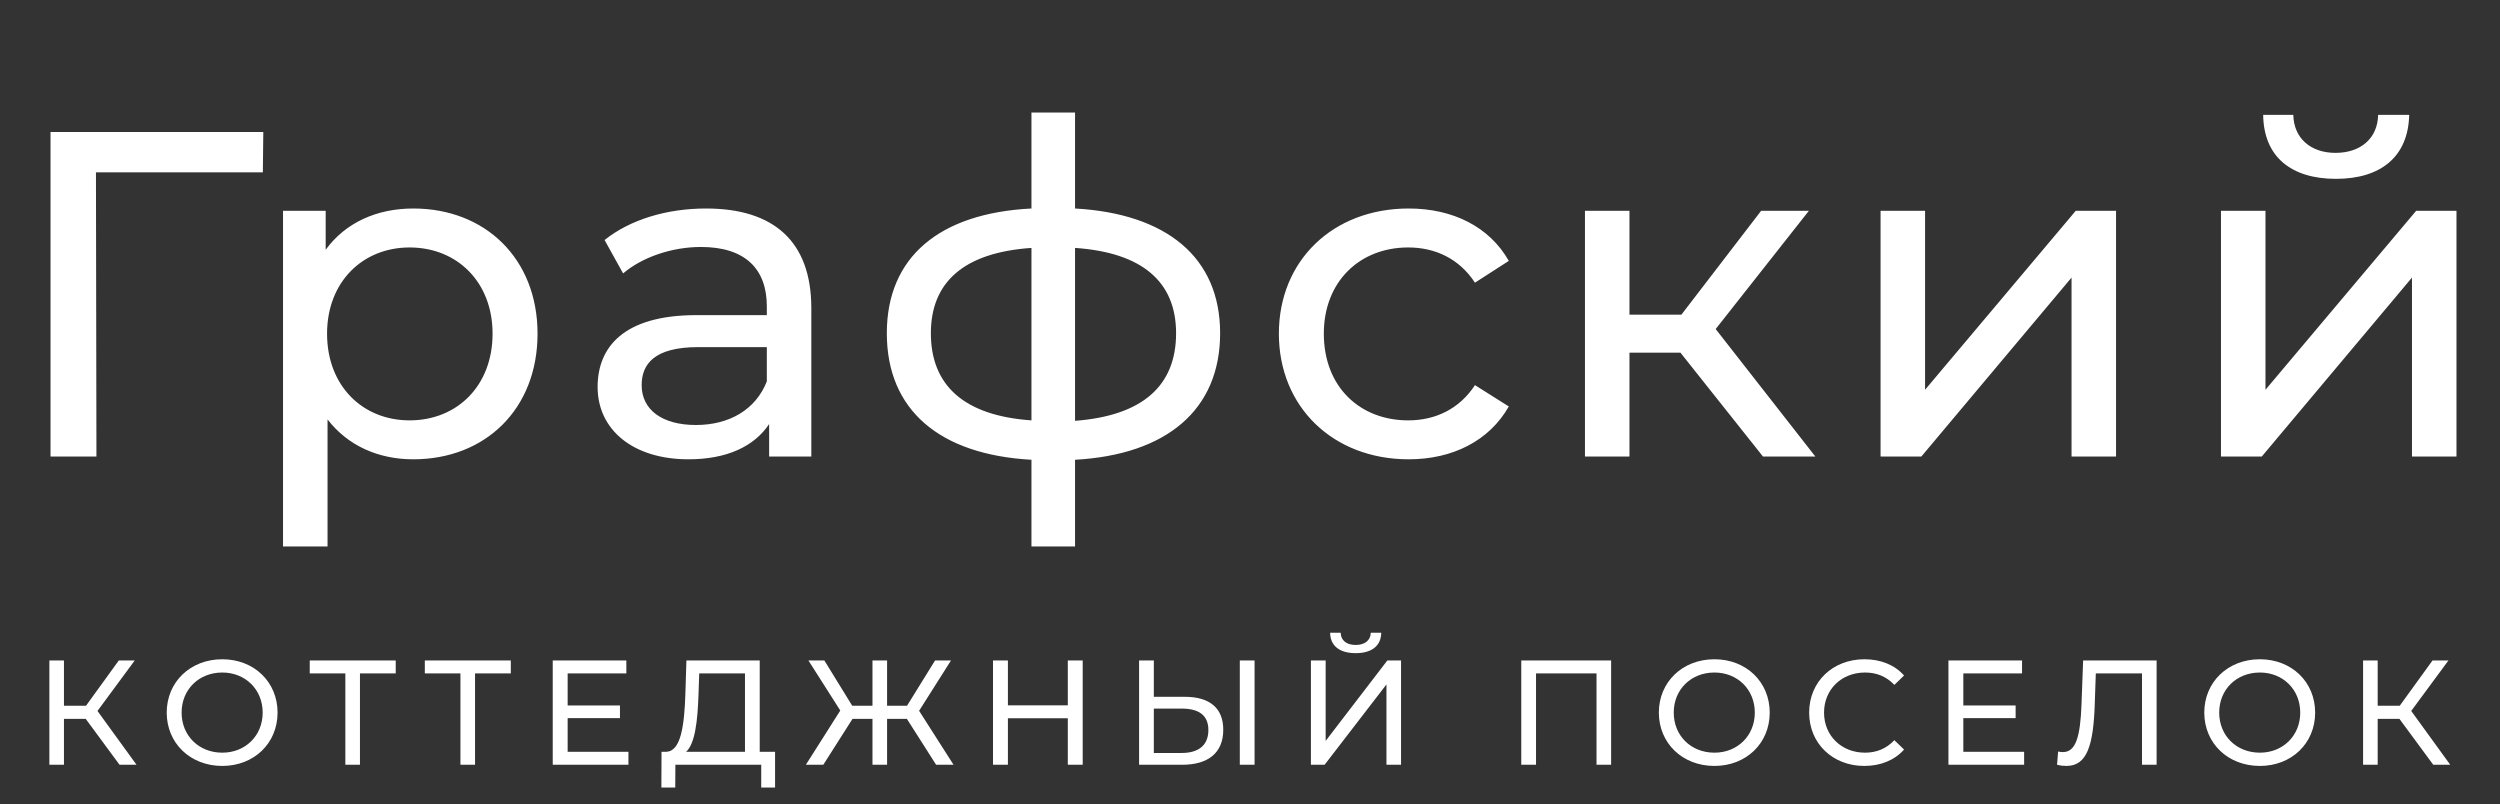 <svg width="115" height="37" viewBox="0 0 115 37" fill="none" xmlns="http://www.w3.org/2000/svg">
<rect x="0" y="0" width="115" height="37" fill="#333333" stroke="none"/>
<path d="M5.499 35.179H6.28L4.484 32.704L6.198 30.381H5.465L3.957 32.464H2.942V30.381H2.271V35.179H2.942V33.068H3.943L5.499 35.179ZM10.225 35.233C11.685 35.233 12.768 34.192 12.768 32.78C12.768 31.368 11.685 30.326 10.225 30.326C8.752 30.326 7.669 31.375 7.669 32.78C7.669 34.185 8.752 35.233 10.225 35.233ZM10.225 34.623C9.149 34.623 8.354 33.842 8.354 32.78C8.354 31.717 9.149 30.936 10.225 30.936C11.288 30.936 12.083 31.717 12.083 32.78C12.083 33.842 11.288 34.623 10.225 34.623ZM18.203 30.381H14.248V30.977H15.886V35.179H16.558V30.977H18.203V30.381ZM23.497 30.381H19.542V30.977H21.18V35.179H21.852V30.977H23.497V30.381ZM26.112 34.582V33.033H28.518V32.451H26.112V30.977H28.812V30.381H25.426V35.179H28.908V34.582H26.112ZM34.947 34.582V30.381H31.575L31.527 31.923C31.479 33.383 31.321 34.541 30.663 34.582H30.43L30.423 36.227H31.061L31.068 35.179H35.016V36.227H35.653V34.582H34.947ZM32.13 31.985L32.164 30.977H34.269V34.582H31.561C31.973 34.212 32.089 33.157 32.13 31.985ZM43.061 35.179H43.863L42.279 32.697L43.746 30.381H43.013L41.724 32.464H40.806V30.381H40.134V32.464H39.202L37.92 30.381H37.187L38.653 32.684L37.07 35.179H37.872L39.215 33.068H40.134V35.179H40.806V33.068H41.717L43.061 35.179ZM49.119 30.381V32.444H46.364V30.381H45.678V35.179H46.364V33.04H49.119V35.179H49.804V30.381H49.119ZM54.502 32.053H53.076V30.381H52.398V35.179H54.378C55.578 35.179 56.27 34.63 56.27 33.568C56.27 32.567 55.64 32.053 54.502 32.053ZM57.031 35.179H57.71V30.381H57.031V35.179ZM54.351 34.637H53.076V32.595H54.351C55.153 32.595 55.585 32.903 55.585 33.582C55.585 34.274 55.146 34.637 54.351 34.637ZM62.365 30.045C63.105 30.045 63.53 29.702 63.537 29.106H63.057C63.043 29.462 62.776 29.668 62.365 29.668C61.94 29.668 61.679 29.462 61.672 29.106H61.186C61.193 29.702 61.611 30.045 62.365 30.045ZM60.302 35.179H60.932L63.777 31.484V35.179H64.448V30.381H63.818L60.98 34.082V30.381H60.302V35.179ZM69.978 30.381V35.179H70.657V30.977H73.44V35.179H74.112V30.381H69.978ZM78.864 35.233C80.324 35.233 81.407 34.192 81.407 32.78C81.407 31.368 80.324 30.326 78.864 30.326C77.39 30.326 76.307 31.375 76.307 32.78C76.307 34.185 77.39 35.233 78.864 35.233ZM78.864 34.623C77.787 34.623 76.992 33.842 76.992 32.78C76.992 31.717 77.787 30.936 78.864 30.936C79.926 30.936 80.721 31.717 80.721 32.78C80.721 33.842 79.926 34.623 78.864 34.623ZM85.757 35.233C86.504 35.233 87.148 34.973 87.587 34.48L87.141 34.048C86.771 34.438 86.319 34.623 85.791 34.623C84.708 34.623 83.906 33.842 83.906 32.78C83.906 31.717 84.708 30.936 85.791 30.936C86.319 30.936 86.771 31.114 87.141 31.505L87.587 31.073C87.148 30.579 86.504 30.326 85.764 30.326C84.304 30.326 83.221 31.361 83.221 32.78C83.221 34.199 84.304 35.233 85.757 35.233ZM90.313 34.582V33.033H92.719V32.451H90.313V30.977H93.014V30.381H89.628V35.179H93.11V34.582H90.313ZM95.824 30.381L95.749 32.403C95.694 33.89 95.489 34.596 94.892 34.596C94.817 34.596 94.755 34.589 94.673 34.569L94.625 35.179C94.789 35.22 94.92 35.233 95.057 35.233C96.003 35.233 96.297 34.288 96.359 32.382L96.407 30.977H98.532V35.179H99.204V30.381H95.824ZM103.954 35.233C105.414 35.233 106.497 34.192 106.497 32.78C106.497 31.368 105.414 30.326 103.954 30.326C102.48 30.326 101.397 31.375 101.397 32.78C101.397 34.185 102.48 35.233 103.954 35.233ZM103.954 34.623C102.878 34.623 102.083 33.842 102.083 32.78C102.083 31.717 102.878 30.936 103.954 30.936C105.016 30.936 105.811 31.717 105.811 32.78C105.811 33.842 105.016 34.623 103.954 34.623ZM111.93 35.179H112.711L110.916 32.704L112.629 30.381H111.896L110.388 32.464H109.373V30.381H108.702V35.179H109.373V33.068H110.374L111.93 35.179Z" fill="white"/>
<path d="M12.112 6.073H2.324V21H4.436L4.414 7.928H12.091L12.112 6.073ZM19.012 9.591C17.348 9.591 15.898 10.231 14.981 11.489V9.698H13.019V25.137H15.067V19.294C16.005 20.509 17.412 21.128 19.012 21.128C22.317 21.128 24.727 18.825 24.727 15.349C24.727 11.894 22.317 9.591 19.012 9.591ZM18.841 19.337C16.687 19.337 15.045 17.759 15.045 15.349C15.045 12.961 16.687 11.383 18.841 11.383C21.016 11.383 22.658 12.961 22.658 15.349C22.658 17.759 21.016 19.337 18.841 19.337ZM32.48 9.591C30.668 9.591 28.983 10.103 27.81 11.041L28.663 12.577C29.537 11.831 30.902 11.361 32.245 11.361C34.271 11.361 35.274 12.364 35.274 14.091V14.496H32.032C28.663 14.496 27.49 15.989 27.49 17.801C27.49 19.763 29.111 21.128 31.67 21.128C33.44 21.128 34.698 20.531 35.38 19.507V21H37.321V14.176C37.321 11.084 35.572 9.591 32.48 9.591ZM32.011 19.55C30.454 19.55 29.516 18.846 29.516 17.716C29.516 16.756 30.092 15.967 32.117 15.967H35.274V17.545C34.762 18.846 33.546 19.55 32.011 19.55ZM56.126 15.328C56.126 11.831 53.652 9.826 49.452 9.591V5.177H47.447V9.591C43.203 9.805 40.794 11.831 40.794 15.328C40.794 18.867 43.225 20.915 47.447 21.149V25.137H49.452V21.149C53.674 20.915 56.126 18.846 56.126 15.328ZM42.82 15.328C42.82 12.982 44.334 11.617 47.447 11.404V19.337C44.355 19.123 42.82 17.737 42.82 15.328ZM49.452 19.358V11.404C52.544 11.617 54.1 12.961 54.1 15.328C54.1 17.759 52.544 19.123 49.452 19.358ZM64.799 21.128C66.824 21.128 68.509 20.275 69.405 18.697L67.848 17.716C67.123 18.825 66.014 19.337 64.777 19.337C62.559 19.337 60.896 17.801 60.896 15.349C60.896 12.939 62.559 11.383 64.777 11.383C66.014 11.383 67.123 11.894 67.848 13.003L69.405 12.001C68.509 10.423 66.824 9.591 64.799 9.591C61.323 9.591 58.828 11.98 58.828 15.349C58.828 18.718 61.323 21.128 64.799 21.128ZM81.097 21H83.506L78.921 15.136L83.208 9.698H81.011L77.344 14.475H74.955V9.698H72.908V21H74.955V16.223H77.301L81.097 21ZM86.506 21H88.382L95.291 12.769V21H97.338V9.698H95.483L88.553 17.929V9.698H86.506V21ZM107.454 8.227C109.522 8.227 110.78 7.203 110.823 5.284H109.394C109.373 6.35 108.605 7.032 107.432 7.032C106.281 7.032 105.513 6.35 105.492 5.284H104.106C104.127 7.203 105.385 8.227 107.454 8.227ZM102.165 21H104.042L110.951 12.769V21H112.998V9.698H111.143L104.212 17.929V9.698H102.165V21Z" fill="white"/>
</svg>

